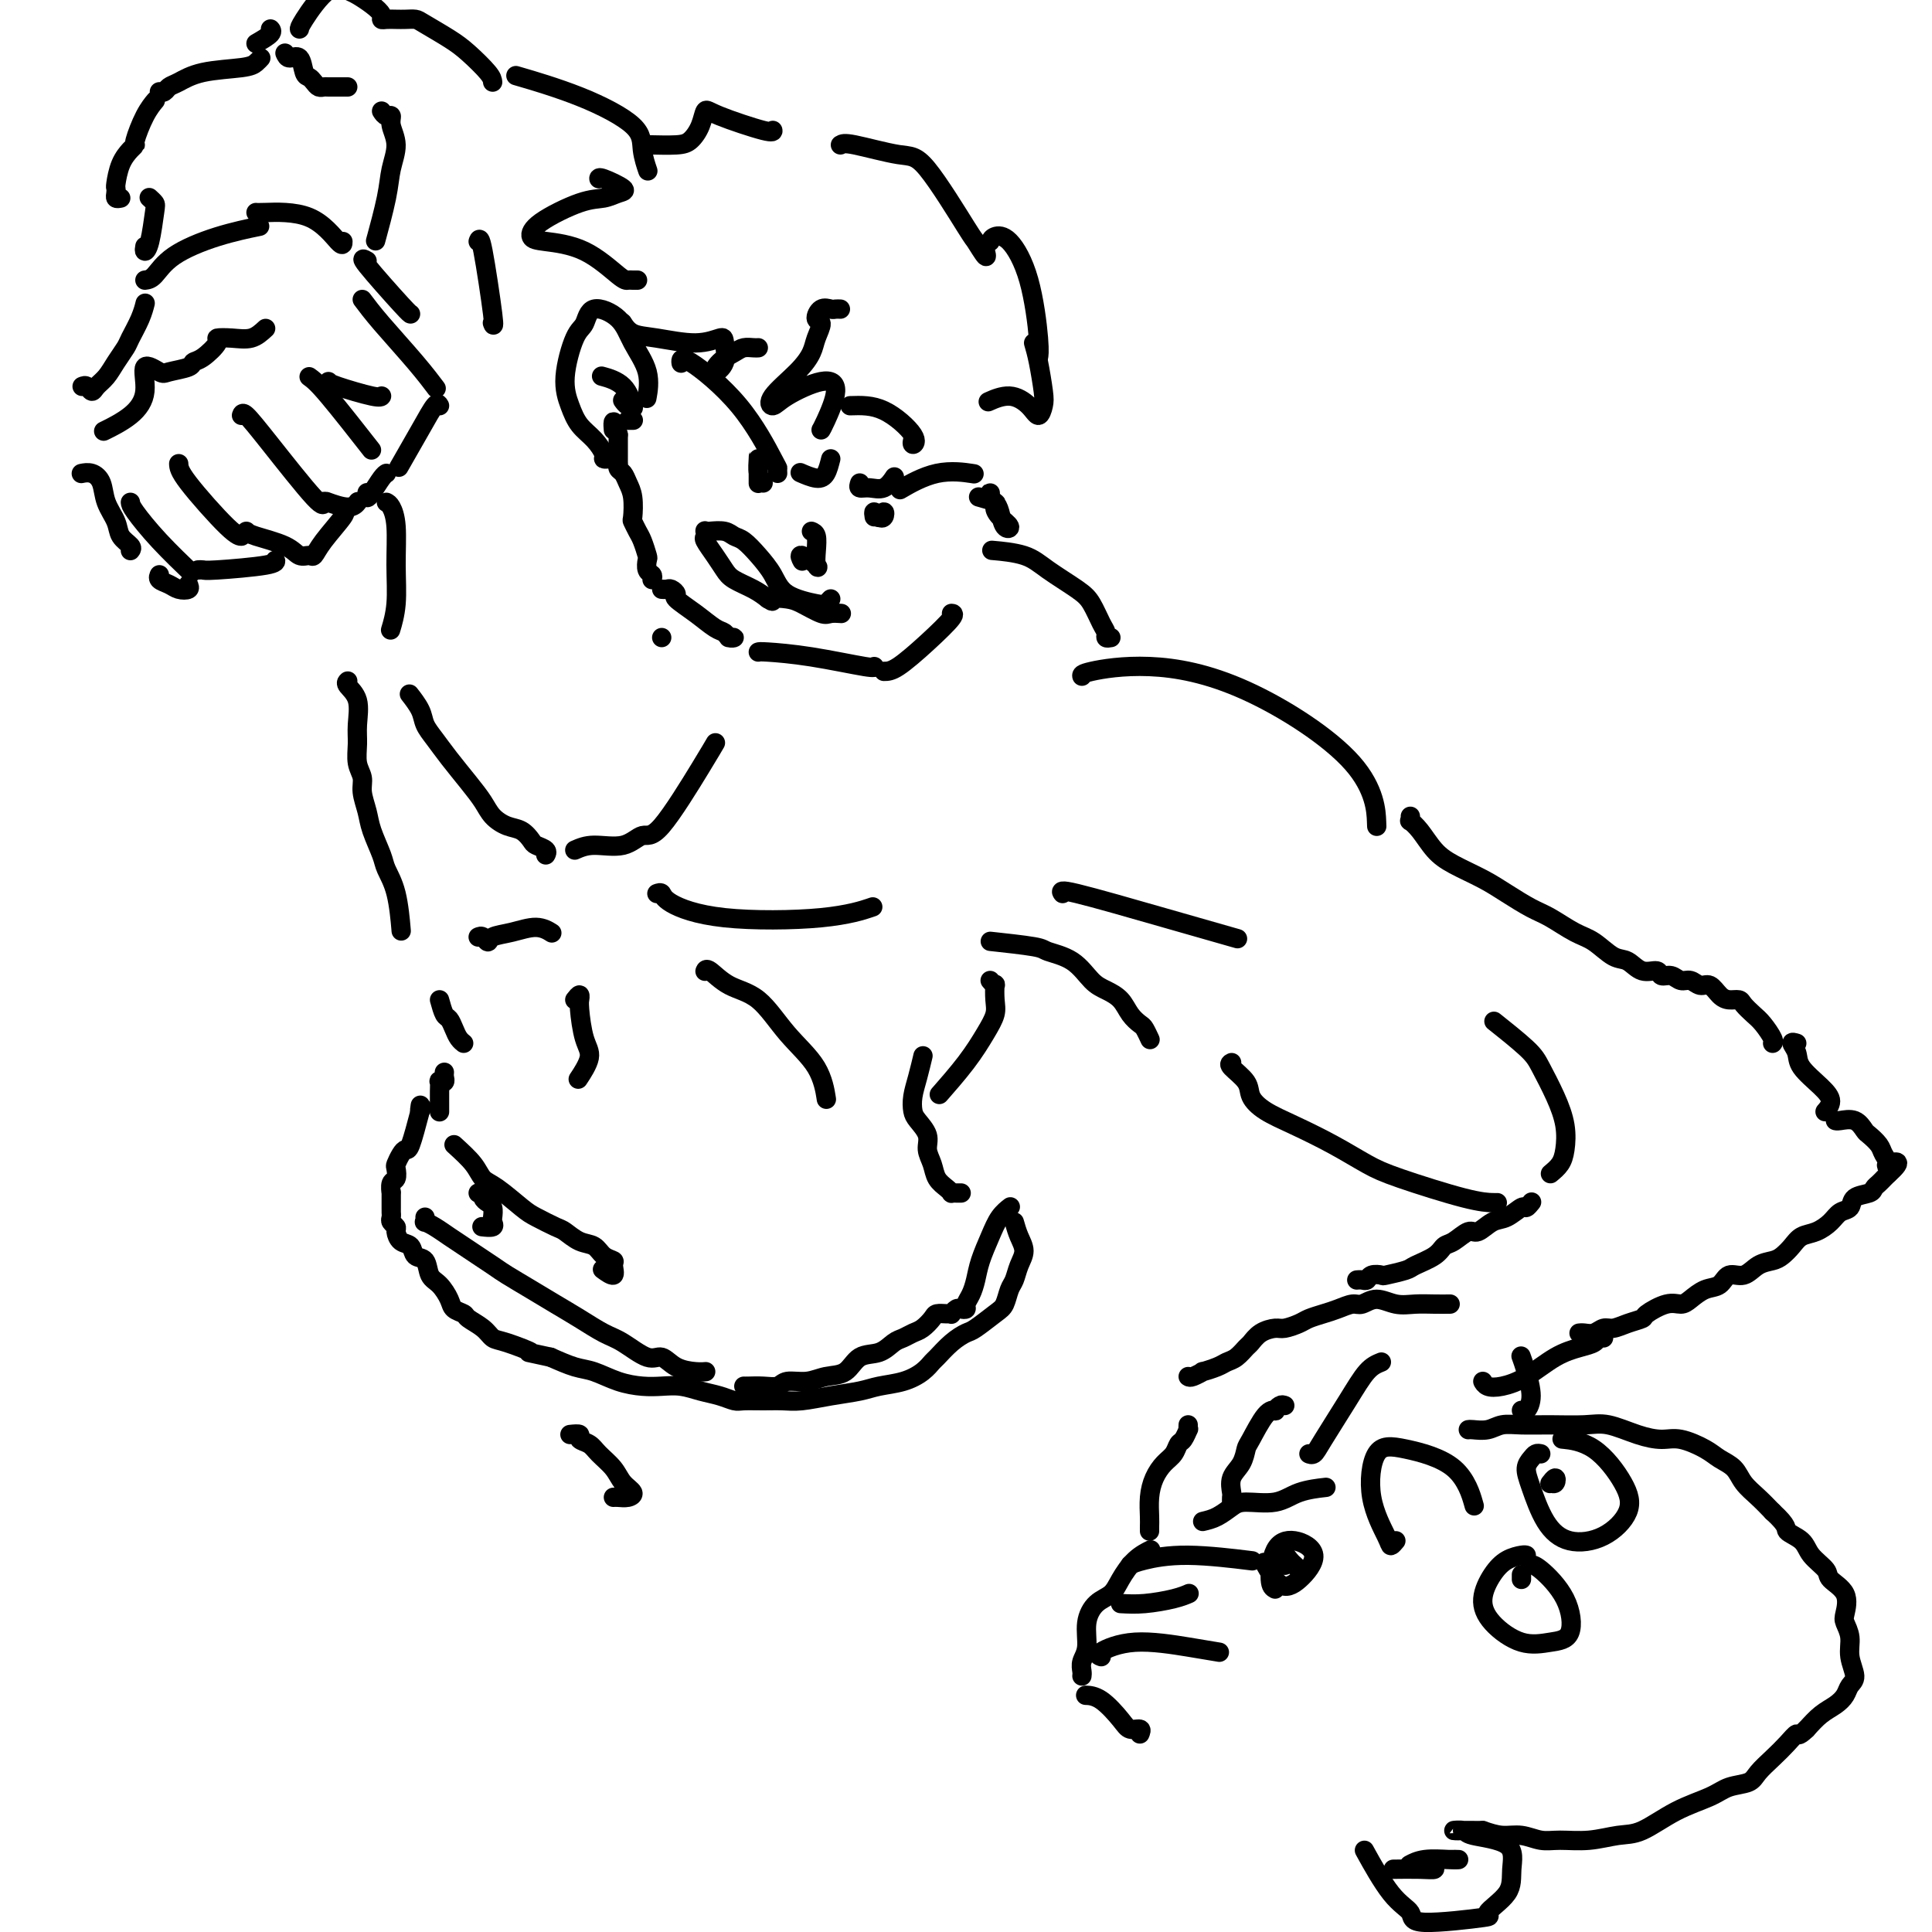 <svg viewBox='0 0 400 400' version='1.1' xmlns='http://www.w3.org/2000/svg' xmlns:xlink='http://www.w3.org/1999/xlink'><g fill='none' stroke='rgb(0,0,0)' stroke-width='4' stroke-linecap='round' stroke-linejoin='round'><path d='M157,135c0.144,-0.053 0.287,-0.105 2,0c1.713,0.105 4.995,0.368 9,1c4.005,0.632 8.732,1.632 11,2c2.268,0.368 2.077,0.105 2,0c-0.077,-0.105 -0.038,-0.053 0,0'/><path d='M183,139c0.740,0.000 1.480,0.000 3,-1c1.520,-1.000 3.820,-3.000 6,-5c2.180,-2.000 4.241,-4.000 5,-5c0.759,-1.000 0.217,-1.000 0,-1c-0.217,0.000 -0.108,0.000 0,0'/><path d='M151,132c-0.138,0.007 -0.276,0.015 0,0c0.276,-0.015 0.967,-0.051 1,0c0.033,0.051 -0.591,0.189 -1,0c-0.409,-0.189 -0.602,-0.705 -1,-1c-0.398,-0.295 -0.999,-0.370 -2,-1c-1.001,-0.630 -2.400,-1.815 -4,-3c-1.600,-1.185 -3.399,-2.370 -4,-3c-0.601,-0.630 -0.003,-0.705 0,-1c0.003,-0.295 -0.587,-0.811 -1,-1c-0.413,-0.189 -0.647,-0.051 -1,0c-0.353,0.051 -0.826,0.014 -1,0c-0.174,-0.014 -0.050,-0.004 0,0c0.050,0.004 0.025,0.002 0,0'/><path d='M135,120c0.111,-0.368 0.223,-0.735 0,-1c-0.223,-0.265 -0.780,-0.427 -1,-1c-0.220,-0.573 -0.101,-1.559 0,-2c0.101,-0.441 0.185,-0.339 0,-1c-0.185,-0.661 -0.637,-2.084 -1,-3c-0.363,-0.916 -0.636,-1.323 -1,-2c-0.364,-0.677 -0.818,-1.624 -1,-2c-0.182,-0.376 -0.091,-0.180 0,-1c0.091,-0.820 0.182,-2.654 0,-4c-0.182,-1.346 -0.637,-2.202 -1,-3c-0.363,-0.798 -0.633,-1.539 -1,-2c-0.367,-0.461 -0.830,-0.644 -1,-1c-0.170,-0.356 -0.045,-0.887 0,-1c0.045,-0.113 0.012,0.192 0,0c-0.012,-0.192 -0.003,-0.880 0,-1c0.003,-0.120 0.001,0.329 0,0c-0.001,-0.329 -0.000,-1.435 0,-2c0.000,-0.565 0.000,-0.590 0,-1c-0.000,-0.410 -0.000,-1.205 0,-2'/><path d='M128,90c-1.310,-4.810 -1.083,-1.833 -1,-1c0.083,0.833 0.024,-0.476 0,-1c-0.024,-0.524 -0.012,-0.262 0,0'/><path d='M126,95c0.124,-0.011 0.248,-0.022 0,0c-0.248,0.022 -0.867,0.075 -1,0c-0.133,-0.075 0.222,-0.280 0,-1c-0.222,-0.720 -1.020,-1.954 -2,-3c-0.980,-1.046 -2.140,-1.902 -3,-3c-0.860,-1.098 -1.418,-2.436 -2,-4c-0.582,-1.564 -1.187,-3.354 -1,-6c0.187,-2.646 1.165,-6.149 2,-8c0.835,-1.851 1.527,-2.051 2,-3c0.473,-0.949 0.725,-2.646 2,-3c1.275,-0.354 3.571,0.634 5,2c1.429,1.366 1.991,3.108 3,5c1.009,1.892 2.464,3.932 3,6c0.536,2.068 0.153,4.162 0,5c-0.153,0.838 -0.077,0.419 0,0'/><path d='M131,84c0.107,0.393 0.214,0.786 0,0c-0.214,-0.786 -0.750,-2.750 -2,-4c-1.250,-1.250 -3.214,-1.786 -4,-2c-0.786,-0.214 -0.393,-0.107 0,0'/><path d='M131,83c-0.022,0.431 -0.045,0.861 0,1c0.045,0.139 0.156,-0.014 0,0c-0.156,0.014 -0.581,0.196 -1,0c-0.419,-0.196 -0.834,-0.770 -1,-1c-0.166,-0.230 -0.083,-0.115 0,0'/><path d='M131,87c0.111,0.000 0.222,0.000 0,0c-0.222,0.000 -0.778,0.000 -1,0c-0.222,0.000 -0.111,0.000 0,0'/><path d='M55,68c-0.911,0.843 -1.823,1.686 -3,2c-1.177,0.314 -2.620,0.097 -4,0c-1.380,-0.097 -2.695,-0.076 -3,0c-0.305,0.076 0.402,0.206 0,1c-0.402,0.794 -1.912,2.253 -3,3c-1.088,0.747 -1.753,0.781 -2,1c-0.247,0.219 -0.075,0.623 -1,1c-0.925,0.377 -2.948,0.726 -4,1c-1.052,0.274 -1.134,0.473 -2,0c-0.866,-0.473 -2.517,-1.618 -3,-1c-0.483,0.618 0.200,3.001 0,5c-0.200,1.999 -1.285,3.615 -3,5c-1.715,1.385 -4.062,2.539 -5,3c-0.938,0.461 -0.469,0.231 0,0'/><path d='M50,86c0.113,-0.354 0.226,-0.708 1,0c0.774,0.708 2.207,2.478 5,6c2.793,3.522 6.944,8.794 9,11c2.056,2.206 2.016,1.344 2,1c-0.016,-0.344 -0.008,-0.172 0,0'/><path d='M64,78c0.800,0.578 1.600,1.156 4,4c2.400,2.844 6.400,7.956 8,10c1.600,2.044 0.800,1.022 0,0'/><path d='M68,104c-0.393,-0.143 -0.786,-0.286 0,0c0.786,0.286 2.750,1.000 4,1c1.250,0.000 1.786,-0.714 2,-1c0.214,-0.286 0.107,-0.143 0,0'/><path d='M75,62c1.018,1.357 2.036,2.714 4,5c1.964,2.286 4.875,5.500 7,8c2.125,2.500 3.464,4.286 4,5c0.536,0.714 0.268,0.357 0,0'/><path d='M91,84c-0.202,-0.357 -0.405,-0.714 -1,0c-0.595,0.714 -1.583,2.500 -3,5c-1.417,2.500 -3.262,5.714 -4,7c-0.738,1.286 -0.369,0.643 0,0'/><path d='M76,102c-0.061,0.453 -0.121,0.906 0,1c0.121,0.094 0.424,-0.171 1,-1c0.576,-0.829 1.424,-2.223 2,-3c0.576,-0.777 0.879,-0.936 1,-1c0.121,-0.064 0.061,-0.032 0,0'/><path d='M37,96c0.030,0.732 0.060,1.464 2,4c1.940,2.536 5.792,6.875 8,9c2.208,2.125 2.774,2.036 3,2c0.226,-0.036 0.113,-0.018 0,0'/><path d='M51,110c0.242,0.258 0.484,0.516 2,1c1.516,0.484 4.304,1.195 6,2c1.696,0.805 2.298,1.704 3,2c0.702,0.296 1.505,-0.012 2,0c0.495,0.012 0.682,0.343 1,0c0.318,-0.343 0.766,-1.360 2,-3c1.234,-1.640 3.255,-3.903 4,-5c0.745,-1.097 0.213,-1.028 0,-1c-0.213,0.028 -0.106,0.014 0,0'/><path d='M68,79c0.113,0.196 0.226,0.393 2,1c1.774,0.607 5.208,1.625 7,2c1.792,0.375 1.940,0.107 2,0c0.060,-0.107 0.030,-0.054 0,0'/><path d='M27,104c0.036,0.345 0.071,0.690 1,2c0.929,1.310 2.750,3.583 5,6c2.250,2.417 4.929,4.976 6,6c1.071,1.024 0.536,0.512 0,0'/><path d='M41,118c0.370,-0.022 0.740,-0.045 1,0c0.260,0.045 0.410,0.156 3,0c2.590,-0.156 7.620,-0.581 10,-1c2.380,-0.419 2.108,-0.834 2,-1c-0.108,-0.166 -0.054,-0.083 0,0'/><path d='M39,121c0.182,0.398 0.364,0.797 0,1c-0.364,0.203 -1.274,0.212 -2,0c-0.726,-0.212 -1.267,-0.644 -2,-1c-0.733,-0.356 -1.659,-0.634 -2,-1c-0.341,-0.366 -0.097,-0.819 0,-1c0.097,-0.181 0.049,-0.091 0,0'/><path d='M27,114c0.211,-0.262 0.422,-0.524 0,-1c-0.422,-0.476 -1.478,-1.165 -2,-2c-0.522,-0.835 -0.512,-1.818 -1,-3c-0.488,-1.182 -1.476,-2.565 -2,-4c-0.524,-1.435 -0.584,-2.921 -1,-4c-0.416,-1.079 -1.189,-1.752 -2,-2c-0.811,-0.248 -1.660,-0.071 -2,0c-0.340,0.071 -0.170,0.035 0,0'/><path d='M17,80c0.327,-0.132 0.654,-0.265 1,0c0.346,0.265 0.713,0.926 1,1c0.287,0.074 0.496,-0.440 1,-1c0.504,-0.560 1.305,-1.167 2,-2c0.695,-0.833 1.286,-1.891 2,-3c0.714,-1.109 1.550,-2.270 2,-3c0.450,-0.730 0.512,-1.031 1,-2c0.488,-0.969 1.401,-2.607 2,-4c0.599,-1.393 0.886,-2.541 1,-3c0.114,-0.459 0.057,-0.230 0,0'/><path d='M30,58c0.601,-0.075 1.203,-0.150 2,-1c0.797,-0.850 1.791,-2.475 4,-4c2.209,-1.525 5.633,-2.949 9,-4c3.367,-1.051 6.676,-1.729 8,-2c1.324,-0.271 0.662,-0.136 0,0'/><path d='M71,50c0.000,0.536 0.000,1.072 -1,0c-1.000,-1.072 -3.000,-3.751 -6,-5c-3.000,-1.249 -7.000,-1.067 -9,-1c-2.000,0.067 -2.000,0.019 -2,0c-0.000,-0.019 0.000,-0.010 0,0'/><path d='M30,51c-0.085,0.481 -0.170,0.962 0,1c0.170,0.038 0.595,-0.368 1,-2c0.405,-1.632 0.789,-4.489 1,-6c0.211,-1.511 0.249,-1.676 0,-2c-0.249,-0.324 -0.785,-0.807 -1,-1c-0.215,-0.193 -0.107,-0.097 0,0'/><path d='M25,41c-0.421,0.084 -0.843,0.168 -1,0c-0.157,-0.168 -0.050,-0.587 0,-1c0.050,-0.413 0.042,-0.818 0,-1c-0.042,-0.182 -0.118,-0.139 0,-1c0.118,-0.861 0.429,-2.625 1,-4c0.571,-1.375 1.400,-2.362 2,-3c0.600,-0.638 0.970,-0.927 1,-1c0.030,-0.073 -0.279,0.072 0,-1c0.279,-1.072 1.147,-3.359 2,-5c0.853,-1.641 1.691,-2.634 2,-3c0.309,-0.366 0.088,-0.105 0,0c-0.088,0.105 -0.044,0.052 0,0'/><path d='M33,19c0.345,0.097 0.691,0.195 1,0c0.309,-0.195 0.583,-0.682 1,-1c0.417,-0.318 0.977,-0.467 2,-1c1.023,-0.533 2.509,-1.449 5,-2c2.491,-0.551 5.987,-0.735 8,-1c2.013,-0.265 2.542,-0.610 3,-1c0.458,-0.390 0.845,-0.826 1,-1c0.155,-0.174 0.077,-0.087 0,0'/><path d='M59,11c0.220,0.507 0.440,1.014 1,1c0.560,-0.014 1.459,-0.550 2,0c0.541,0.550 0.722,2.186 1,3c0.278,0.814 0.651,0.807 1,1c0.349,0.193 0.675,0.588 1,1c0.325,0.412 0.650,0.843 1,1c0.350,0.157 0.724,0.042 1,0c0.276,-0.042 0.452,-0.011 1,0c0.548,0.011 1.466,0.003 2,0c0.534,-0.003 0.682,-0.001 1,0c0.318,0.001 0.805,0.000 1,0c0.195,-0.000 0.097,-0.000 0,0'/><path d='M79,23c0.299,0.459 0.599,0.919 1,1c0.401,0.081 0.904,-0.216 1,0c0.096,0.216 -0.216,0.945 0,2c0.216,1.055 0.961,2.435 1,4c0.039,1.565 -0.629,3.317 -1,5c-0.371,1.683 -0.446,3.299 -1,6c-0.554,2.701 -1.587,6.486 -2,8c-0.413,1.514 -0.207,0.757 0,0'/><path d='M174,64c-0.359,-0.015 -0.719,-0.031 -1,0c-0.281,0.031 -0.485,0.108 -1,0c-0.515,-0.108 -1.341,-0.403 -2,0c-0.659,0.403 -1.150,1.502 -1,2c0.150,0.498 0.939,0.395 1,1c0.061,0.605 -0.608,1.918 -1,3c-0.392,1.082 -0.506,1.932 -1,3c-0.494,1.068 -1.367,2.355 -3,4c-1.633,1.645 -4.026,3.648 -5,5c-0.974,1.352 -0.530,2.054 0,2c0.530,-0.054 1.147,-0.862 3,-2c1.853,-1.138 4.941,-2.606 7,-3c2.059,-0.394 3.088,0.286 3,2c-0.088,1.714 -1.293,4.461 -2,6c-0.707,1.539 -0.916,1.868 -1,2c-0.084,0.132 -0.042,0.066 0,0'/><path d='M176,84c2.279,-0.075 4.558,-0.150 7,1c2.442,1.150 5.046,3.525 6,5c0.954,1.475 0.257,2.051 0,2c-0.257,-0.051 -0.073,-0.729 0,-1c0.073,-0.271 0.037,-0.136 0,0'/><path d='M157,72c-0.236,0.019 -0.472,0.038 -1,0c-0.528,-0.038 -1.349,-0.133 -2,0c-0.651,0.133 -1.131,0.495 -2,1c-0.869,0.505 -2.128,1.153 -3,2c-0.872,0.847 -1.356,1.892 -1,2c0.356,0.108 1.552,-0.720 2,-2c0.448,-1.280 0.149,-3.010 0,-4c-0.149,-0.990 -0.149,-1.239 -1,-1c-0.851,0.239 -2.554,0.967 -5,1c-2.446,0.033 -5.635,-0.630 -8,-1c-2.365,-0.370 -3.906,-0.446 -5,-1c-1.094,-0.554 -1.741,-1.587 -2,-2c-0.259,-0.413 -0.129,-0.207 0,0'/><path d='M132,58c-0.329,0.006 -0.658,0.012 -1,0c-0.342,-0.012 -0.698,-0.044 -1,0c-0.302,0.044 -0.549,0.162 -2,-1c-1.451,-1.162 -4.104,-3.604 -7,-5c-2.896,-1.396 -6.035,-1.746 -8,-2c-1.965,-0.254 -2.756,-0.411 -3,-1c-0.244,-0.589 0.057,-1.610 2,-3c1.943,-1.390 5.526,-3.151 8,-4c2.474,-0.849 3.840,-0.788 5,-1c1.160,-0.212 2.115,-0.698 3,-1c0.885,-0.302 1.701,-0.421 1,-1c-0.701,-0.579 -2.920,-1.617 -4,-2c-1.080,-0.383 -1.023,-0.109 -1,0c0.023,0.109 0.011,0.055 0,0'/><path d='M134,30c-0.067,-0.013 -0.134,-0.025 1,0c1.134,0.025 3.469,0.088 5,0c1.531,-0.088 2.256,-0.328 3,-1c0.744,-0.672 1.506,-1.777 2,-3c0.494,-1.223 0.721,-2.562 1,-3c0.279,-0.438 0.611,0.027 3,1c2.389,0.973 6.836,2.454 9,3c2.164,0.546 2.047,0.156 2,0c-0.047,-0.156 -0.023,-0.078 0,0'/><path d='M174,30c0.369,-0.228 0.738,-0.457 3,0c2.262,0.457 6.418,1.599 9,2c2.582,0.401 3.592,0.062 6,3c2.408,2.938 6.214,9.155 8,12c1.786,2.845 1.551,2.319 2,3c0.449,0.681 1.582,2.568 2,3c0.418,0.432 0.119,-0.591 0,-1c-0.119,-0.409 -0.060,-0.205 0,0'/><path d='M205,50c0.188,-0.382 0.376,-0.764 1,-1c0.624,-0.236 1.684,-0.326 3,1c1.316,1.326 2.889,4.067 4,8c1.111,3.933 1.761,9.059 2,12c0.239,2.941 0.068,3.697 0,4c-0.068,0.303 -0.034,0.151 0,0'/><path d='M214,71c0.315,1.083 0.630,2.166 1,4c0.370,1.834 0.796,4.420 1,6c0.204,1.580 0.187,2.154 0,3c-0.187,0.846 -0.545,1.964 -1,2c-0.455,0.036 -1.009,-1.011 -2,-2c-0.991,-0.989 -2.421,-1.920 -4,-2c-1.579,-0.080 -3.308,0.691 -4,1c-0.692,0.309 -0.346,0.154 0,0'/><path d='M172,95c-0.286,1.125 -0.571,2.250 -1,3c-0.429,0.750 -1.000,1.125 -2,1c-1.000,-0.125 -2.429,-0.750 -3,-1c-0.571,-0.250 -0.286,-0.125 0,0'/><path d='M161,98c-0.022,-0.457 -0.044,-0.914 0,-1c0.044,-0.086 0.156,0.198 -1,-2c-1.156,-2.198 -3.578,-6.878 -7,-11c-3.422,-4.122 -7.844,-7.687 -10,-9c-2.156,-1.313 -2.044,-0.375 -2,0c0.044,0.375 0.022,0.188 0,0'/><path d='M158,100c-0.423,-0.523 -0.845,-1.047 -1,-2c-0.155,-0.953 -0.041,-2.336 0,-3c0.041,-0.664 0.011,-0.609 0,0c-0.011,0.609 -0.003,1.771 0,3c0.003,1.229 0.001,2.525 0,2c-0.001,-0.525 -0.000,-2.872 0,-4c0.000,-1.128 0.000,-1.037 0,-1c-0.000,0.037 -0.000,0.018 0,0'/><path d='M178,100c-0.152,0.439 -0.303,0.877 0,1c0.303,0.123 1.061,-0.070 2,0c0.939,0.070 2.061,0.404 3,0c0.939,-0.404 1.697,-1.544 2,-2c0.303,-0.456 0.152,-0.228 0,0'/><path d='M187,101c-0.583,0.339 -1.167,0.679 0,0c1.167,-0.679 4.083,-2.375 7,-3c2.917,-0.625 5.833,-0.179 7,0c1.167,0.179 0.583,0.089 0,0'/><path d='M181,107c-0.085,-0.526 -0.170,-1.051 0,-1c0.170,0.051 0.595,0.679 1,1c0.405,0.321 0.789,0.333 1,0c0.211,-0.333 0.249,-1.013 0,-1c-0.249,0.013 -0.785,0.718 -1,1c-0.215,0.282 -0.107,0.141 0,0'/><path d='M168,110c0.416,0.169 0.832,0.338 1,1c0.168,0.662 0.087,1.817 0,3c-0.087,1.183 -0.181,2.394 0,3c0.181,0.606 0.636,0.606 0,0c-0.636,-0.606 -2.364,-1.817 -3,-2c-0.636,-0.183 -0.182,0.662 0,1c0.182,0.338 0.091,0.169 0,0'/><path d='M172,124c-0.359,0.387 -0.718,0.775 -1,1c-0.282,0.225 -0.488,0.288 -2,0c-1.512,-0.288 -4.331,-0.927 -6,-2c-1.669,-1.073 -2.189,-2.578 -3,-4c-0.811,-1.422 -1.912,-2.759 -3,-4c-1.088,-1.241 -2.162,-2.385 -3,-3c-0.838,-0.615 -1.440,-0.702 -2,-1c-0.560,-0.298 -1.078,-0.809 -2,-1c-0.922,-0.191 -2.249,-0.064 -3,0c-0.751,0.064 -0.928,0.064 -1,0c-0.072,-0.064 -0.041,-0.193 0,0c0.041,0.193 0.092,0.709 0,1c-0.092,0.291 -0.327,0.357 0,1c0.327,0.643 1.218,1.863 2,3c0.782,1.137 1.457,2.191 2,3c0.543,0.809 0.954,1.372 2,2c1.046,0.628 2.727,1.322 4,2c1.273,0.678 2.136,1.339 3,2'/><path d='M159,124c1.470,0.936 0.644,0.275 1,0c0.356,-0.275 1.892,-0.165 3,0c1.108,0.165 1.786,0.384 3,1c1.214,0.616 2.965,1.629 4,2c1.035,0.371 1.356,0.100 2,0c0.644,-0.100 1.613,-0.029 2,0c0.387,0.029 0.194,0.014 0,0'/><path d='M134,35c0.116,0.341 0.232,0.683 0,0c-0.232,-0.683 -0.814,-2.390 -1,-4c-0.186,-1.610 0.022,-3.122 -2,-5c-2.022,-1.878 -6.275,-4.121 -11,-6c-4.725,-1.879 -9.921,-3.394 -12,-4c-2.079,-0.606 -1.039,-0.303 0,0'/><path d='M99,50c0.196,-0.565 0.393,-1.131 1,2c0.607,3.131 1.625,9.958 2,13c0.375,3.042 0.107,2.298 0,2c-0.107,-0.298 -0.054,-0.149 0,0'/><path d='M102,17c-0.054,-0.461 -0.108,-0.922 -1,-2c-0.892,-1.078 -2.623,-2.772 -4,-4c-1.377,-1.228 -2.399,-1.989 -4,-3c-1.601,-1.011 -3.780,-2.271 -5,-3c-1.220,-0.729 -1.480,-0.927 -2,-1c-0.520,-0.073 -1.301,-0.022 -2,0c-0.699,0.022 -1.317,0.014 -2,0c-0.683,-0.014 -1.433,-0.035 -2,0c-0.567,0.035 -0.952,0.126 -1,0c-0.048,-0.126 0.240,-0.470 0,-1c-0.240,-0.530 -1.006,-1.246 -2,-2c-0.994,-0.754 -2.214,-1.547 -3,-2c-0.786,-0.453 -1.139,-0.566 -2,-1c-0.861,-0.434 -2.231,-1.188 -4,0c-1.769,1.188 -3.938,4.320 -5,6c-1.062,1.680 -1.018,1.909 -1,2c0.018,0.091 0.009,0.046 0,0'/><path d='M53,9c1.267,-0.733 2.533,-1.467 3,-2c0.467,-0.533 0.133,-0.867 0,-1c-0.133,-0.133 -0.067,-0.067 0,0'/><path d='M76,54c-0.732,-0.423 -1.464,-0.845 0,1c1.464,1.845 5.125,5.958 7,8c1.875,2.042 1.964,2.012 2,2c0.036,-0.012 0.018,-0.006 0,0'/><path d='M137,132c0.000,0.000 0.000,0.000 0,0c0.000,0.000 0.000,0.000 0,0'/><path d='M80,104c0.307,0.158 0.615,0.316 1,1c0.385,0.684 0.849,1.893 1,4c0.151,2.107 -0.011,5.111 0,8c0.011,2.889 0.195,5.662 0,8c-0.195,2.338 -0.770,4.239 -1,5c-0.230,0.761 -0.115,0.380 0,0'/><path d='M85,144c-0.208,-0.267 -0.416,-0.534 0,0c0.416,0.534 1.455,1.868 2,3c0.545,1.132 0.597,2.064 1,3c0.403,0.936 1.157,1.878 2,3c0.843,1.122 1.776,2.423 3,4c1.224,1.577 2.740,3.430 4,5c1.260,1.570 2.264,2.858 3,4c0.736,1.142 1.204,2.137 2,3c0.796,0.863 1.920,1.593 3,2c1.080,0.407 2.118,0.491 3,1c0.882,0.509 1.609,1.443 2,2c0.391,0.557 0.445,0.737 1,1c0.555,0.263 1.611,0.609 2,1c0.389,0.391 0.111,0.826 0,1c-0.111,0.174 -0.056,0.087 0,0'/><path d='M119,176c1.116,-0.490 2.231,-0.981 4,-1c1.769,-0.019 4.190,0.432 6,0c1.810,-0.432 3.007,-1.748 4,-2c0.993,-0.252 1.782,0.561 4,-2c2.218,-2.561 5.866,-8.497 8,-12c2.134,-3.503 2.752,-4.572 3,-5c0.248,-0.428 0.124,-0.214 0,0'/><path d='M136,185c0.389,-0.140 0.778,-0.279 1,0c0.222,0.279 0.278,0.978 2,2c1.722,1.022 5.111,2.367 11,3c5.889,0.633 14.278,0.555 20,0c5.722,-0.555 8.778,-1.587 10,-2c1.222,-0.413 0.611,-0.206 0,0'/><path d='M224,140c-0.075,-0.254 -0.150,-0.508 2,-1c2.150,-0.492 6.524,-1.223 12,-1c5.476,0.223 12.056,1.400 20,5c7.944,3.600 17.254,9.623 22,15c4.746,5.377 4.927,10.108 5,12c0.073,1.892 0.036,0.946 0,0'/><path d='M220,185c-0.351,-0.446 -0.702,-0.893 3,0c3.702,0.893 11.458,3.125 18,5c6.542,1.875 11.869,3.393 14,4c2.131,0.607 1.065,0.304 0,0'/><path d='M236,359c0.192,-0.453 0.384,-0.906 0,-1c-0.384,-0.094 -1.343,0.171 -2,0c-0.657,-0.171 -1.011,-0.778 -2,-2c-0.989,-1.222 -2.612,-3.060 -4,-4c-1.388,-0.940 -2.539,-0.983 -3,-1c-0.461,-0.017 -0.230,-0.009 0,0'/><path d='M224,347c0.033,-0.254 0.066,-0.509 0,-1c-0.066,-0.491 -0.232,-1.219 0,-2c0.232,-0.781 0.862,-1.614 1,-3c0.138,-1.386 -0.218,-3.323 0,-5c0.218,-1.677 1.008,-3.094 2,-4c0.992,-0.906 2.185,-1.300 3,-2c0.815,-0.700 1.252,-1.704 2,-3c0.748,-1.296 1.809,-2.883 3,-4c1.191,-1.117 2.513,-1.762 3,-2c0.487,-0.238 0.139,-0.068 0,0c-0.139,0.068 -0.070,0.034 0,0'/><path d='M228,343c-0.507,-0.174 -1.014,-0.348 0,-1c1.014,-0.652 3.550,-1.783 7,-2c3.450,-0.217 7.813,0.480 11,1c3.187,0.520 5.196,0.863 6,1c0.804,0.137 0.402,0.069 0,0'/><path d='M232,332c1.524,0.083 3.048,0.167 5,0c1.952,-0.167 4.333,-0.583 6,-1c1.667,-0.417 2.619,-0.833 3,-1c0.381,-0.167 0.190,-0.083 0,0'/><path d='M234,324c0.607,-0.280 1.214,-0.560 3,-1c1.786,-0.440 4.750,-1.042 9,-1c4.250,0.042 9.786,0.726 12,1c2.214,0.274 1.107,0.137 0,0'/><path d='M264,329c-0.452,-0.241 -0.903,-0.482 -1,-2c-0.097,-1.518 0.162,-4.312 1,-6c0.838,-1.688 2.256,-2.271 4,-2c1.744,0.271 3.815,1.396 4,3c0.185,1.604 -1.518,3.688 -3,5c-1.482,1.312 -2.745,1.853 -4,1c-1.255,-0.853 -2.501,-3.101 -3,-4c-0.499,-0.899 -0.249,-0.450 0,0'/><path d='M266,323c0.012,0.661 0.024,1.322 0,1c-0.024,-0.322 -0.084,-1.628 0,-2c0.084,-0.372 0.311,0.189 1,1c0.689,0.811 1.839,1.872 2,2c0.161,0.128 -0.668,-0.678 -1,-1c-0.332,-0.322 -0.166,-0.161 0,0'/><path d='M289,319c-0.401,0.476 -0.801,0.952 -1,1c-0.199,0.048 -0.195,-0.333 -1,-2c-0.805,-1.667 -2.419,-4.621 -3,-8c-0.581,-3.379 -0.131,-7.185 1,-9c1.131,-1.815 2.942,-1.641 6,-1c3.058,0.641 7.362,1.750 10,4c2.638,2.250 3.611,5.643 4,7c0.389,1.357 0.195,0.679 0,0'/><path d='M321,307c0.393,0.143 0.786,0.286 1,0c0.214,-0.286 0.250,-1.000 0,-1c-0.250,0.000 -0.786,0.714 -1,1c-0.214,0.286 -0.107,0.143 0,0'/><path d='M315,326c0.000,0.417 0.000,0.833 0,1c0.000,0.167 0.000,0.083 0,0'/><path d='M316,322c-0.156,-0.054 -0.312,-0.109 -1,0c-0.688,0.109 -1.908,0.380 -3,1c-1.092,0.620 -2.057,1.589 -3,3c-0.943,1.411 -1.863,3.266 -2,5c-0.137,1.734 0.510,3.348 2,5c1.490,1.652 3.822,3.343 6,4c2.178,0.657 4.202,0.281 6,0c1.798,-0.281 3.371,-0.468 4,-2c0.629,-1.532 0.313,-4.411 -1,-7c-1.313,-2.589 -3.623,-4.889 -5,-6c-1.377,-1.111 -1.822,-1.032 -2,-1c-0.178,0.032 -0.089,0.016 0,0'/><path d='M319,301c-0.343,-0.072 -0.687,-0.144 -1,0c-0.313,0.144 -0.596,0.505 -1,1c-0.404,0.495 -0.928,1.124 -1,2c-0.072,0.876 0.307,2.000 1,4c0.693,2.000 1.699,4.877 3,7c1.301,2.123 2.896,3.490 5,4c2.104,0.510 4.717,0.161 7,-1c2.283,-1.161 4.236,-3.134 5,-5c0.764,-1.866 0.339,-3.624 -1,-6c-1.339,-2.376 -3.591,-5.371 -6,-7c-2.409,-1.629 -4.974,-1.894 -6,-2c-1.026,-0.106 -0.513,-0.053 0,0'/><path d='M249,315c0.978,-0.230 1.957,-0.461 3,-1c1.043,-0.539 2.151,-1.388 3,-2c0.849,-0.612 1.440,-0.987 3,-1c1.560,-0.013 4.088,0.337 6,0c1.912,-0.337 3.207,-1.360 5,-2c1.793,-0.640 4.084,-0.897 5,-1c0.916,-0.103 0.458,-0.051 0,0'/><path d='M304,296c0.151,-0.030 0.302,-0.061 1,0c0.698,0.061 1.943,0.213 3,0c1.057,-0.213 1.925,-0.791 3,-1c1.075,-0.209 2.355,-0.050 4,0c1.645,0.050 3.654,-0.011 6,0c2.346,0.011 5.028,0.092 7,0c1.972,-0.092 3.235,-0.359 5,0c1.765,0.359 4.033,1.342 6,2c1.967,0.658 3.633,0.990 5,1c1.367,0.010 2.434,-0.304 4,0c1.566,0.304 3.630,1.225 5,2c1.370,0.775 2.047,1.404 3,2c0.953,0.596 2.183,1.160 3,2c0.817,0.840 1.220,1.957 2,3c0.780,1.043 1.937,2.012 3,3c1.063,0.988 2.031,1.994 3,3'/><path d='M367,313c3.456,3.143 2.597,3.499 3,4c0.403,0.501 2.067,1.147 3,2c0.933,0.853 1.136,1.913 2,3c0.864,1.087 2.388,2.202 3,3c0.612,0.798 0.312,1.280 1,2c0.688,0.720 2.365,1.679 3,3c0.635,1.321 0.227,3.005 0,4c-0.227,0.995 -0.274,1.302 0,2c0.274,0.698 0.870,1.786 1,3c0.130,1.214 -0.205,2.552 0,4c0.205,1.448 0.950,3.006 1,4c0.050,0.994 -0.594,1.424 -1,2c-0.406,0.576 -0.573,1.299 -1,2c-0.427,0.701 -1.115,1.381 -2,2c-0.885,0.619 -1.967,1.177 -3,2c-1.033,0.823 -2.016,1.912 -3,3'/><path d='M374,358c-1.916,1.845 -1.705,0.956 -2,1c-0.295,0.044 -1.097,1.019 -2,2c-0.903,0.981 -1.908,1.967 -3,3c-1.092,1.033 -2.271,2.112 -3,3c-0.729,0.888 -1.009,1.583 -2,2c-0.991,0.417 -2.693,0.556 -4,1c-1.307,0.444 -2.220,1.195 -4,2c-1.780,0.805 -4.426,1.666 -7,3c-2.574,1.334 -5.076,3.143 -7,4c-1.924,0.857 -3.270,0.761 -5,1c-1.730,0.239 -3.845,0.811 -6,1c-2.155,0.189 -4.351,-0.005 -6,0c-1.649,0.005 -2.751,0.207 -4,0c-1.249,-0.207 -2.644,-0.825 -4,-1c-1.356,-0.175 -2.673,0.093 -4,0c-1.327,-0.093 -2.663,-0.546 -4,-1'/><path d='M307,379c-5.858,-0.003 -4.003,-0.011 -4,0c0.003,0.011 -1.845,0.042 -2,0c-0.155,-0.042 1.385,-0.158 2,0c0.615,0.158 0.305,0.589 2,1c1.695,0.411 5.394,0.802 7,2c1.606,1.198 1.119,3.202 1,5c-0.119,1.798 0.128,3.390 -1,5c-1.128,1.610 -3.633,3.237 -4,4c-0.367,0.763 1.404,0.662 -1,1c-2.404,0.338 -8.981,1.115 -12,1c-3.019,-0.115 -2.479,-1.124 -3,-2c-0.521,-0.876 -2.102,-1.621 -4,-4c-1.898,-2.379 -4.114,-6.394 -5,-8c-0.886,-1.606 -0.443,-0.803 0,0'/><path d='M300,385c0.944,-0.008 1.888,-0.016 2,0c0.112,0.016 -0.609,0.056 -2,0c-1.391,-0.056 -3.451,-0.207 -5,0c-1.549,0.207 -2.585,0.774 -3,1c-0.415,0.226 -0.207,0.113 0,0'/><path d='M296,386c0.613,0.423 1.226,0.845 1,1c-0.226,0.155 -1.292,0.042 -3,0c-1.708,-0.042 -4.060,-0.012 -5,0c-0.940,0.012 -0.470,0.006 0,0'/><path d='M286,282c-0.953,0.384 -1.905,0.768 -3,2c-1.095,1.232 -2.332,3.311 -4,6c-1.668,2.689 -3.767,5.989 -5,8c-1.233,2.011 -1.601,2.734 -2,3c-0.399,0.266 -0.828,0.076 -1,0c-0.172,-0.076 -0.086,-0.038 0,0'/><path d='M266,291c-0.299,-0.111 -0.598,-0.223 -1,0c-0.402,0.223 -0.906,0.779 -1,1c-0.094,0.221 0.222,0.107 0,0c-0.222,-0.107 -0.981,-0.206 -2,1c-1.019,1.206 -2.297,3.717 -3,5c-0.703,1.283 -0.829,1.338 -1,2c-0.171,0.662 -0.385,1.932 -1,3c-0.615,1.068 -1.629,1.932 -2,3c-0.371,1.068 -0.100,2.338 0,3c0.100,0.662 0.027,0.717 0,1c-0.027,0.283 -0.008,0.795 0,1c0.008,0.205 0.004,0.102 0,0'/><path d='M246,295c-0.023,0.479 -0.047,0.957 0,1c0.047,0.043 0.164,-0.351 0,0c-0.164,0.351 -0.611,1.447 -1,2c-0.389,0.553 -0.721,0.562 -1,1c-0.279,0.438 -0.506,1.304 -1,2c-0.494,0.696 -1.257,1.223 -2,2c-0.743,0.777 -1.467,1.806 -2,3c-0.533,1.194 -0.875,2.555 -1,4c-0.125,1.445 -0.034,2.975 0,4c0.034,1.025 0.009,1.545 0,2c-0.009,0.455 -0.003,0.844 0,1c0.003,0.156 0.001,0.078 0,0'/><path d='M246,285c0.175,0.119 0.350,0.239 1,0c0.650,-0.239 1.773,-0.836 2,-1c0.227,-0.164 -0.444,0.107 0,0c0.444,-0.107 2.002,-0.591 3,-1c0.998,-0.409 1.435,-0.743 2,-1c0.565,-0.257 1.258,-0.437 2,-1c0.742,-0.563 1.535,-1.509 2,-2c0.465,-0.491 0.604,-0.527 1,-1c0.396,-0.473 1.050,-1.384 2,-2c0.950,-0.616 2.197,-0.939 3,-1c0.803,-0.061 1.162,0.139 2,0c0.838,-0.139 2.154,-0.616 3,-1c0.846,-0.384 1.223,-0.676 2,-1c0.777,-0.324 1.953,-0.680 3,-1c1.047,-0.320 1.963,-0.604 3,-1c1.037,-0.396 2.195,-0.905 3,-1c0.805,-0.095 1.257,0.223 2,0c0.743,-0.223 1.776,-0.988 3,-1c1.224,-0.012 2.640,0.729 4,1c1.360,0.271 2.663,0.073 4,0c1.337,-0.073 2.706,-0.020 4,0c1.294,0.020 2.513,0.006 3,0c0.487,-0.006 0.244,-0.003 0,0'/><path d='M315,281c-0.077,-0.212 -0.154,-0.425 0,0c0.154,0.425 0.538,1.487 1,3c0.462,1.513 1.000,3.478 1,5c0.000,1.522 -0.538,2.602 -1,3c-0.462,0.398 -0.846,0.114 -1,0c-0.154,-0.114 -0.077,-0.057 0,0'/><path d='M281,265c-0.087,0.008 -0.173,0.016 0,0c0.173,-0.016 0.607,-0.056 1,0c0.393,0.056 0.746,0.208 1,0c0.254,-0.208 0.408,-0.776 1,-1c0.592,-0.224 1.622,-0.104 2,0c0.378,0.104 0.104,0.193 1,0c0.896,-0.193 2.963,-0.666 4,-1c1.037,-0.334 1.044,-0.528 2,-1c0.956,-0.472 2.860,-1.221 4,-2c1.140,-0.779 1.516,-1.589 2,-2c0.484,-0.411 1.077,-0.423 2,-1c0.923,-0.577 2.177,-1.717 3,-2c0.823,-0.283 1.214,0.293 2,0c0.786,-0.293 1.966,-1.455 3,-2c1.034,-0.545 1.924,-0.472 3,-1c1.076,-0.528 2.340,-1.657 3,-2c0.660,-0.343 0.716,0.100 1,0c0.284,-0.100 0.795,-0.743 1,-1c0.205,-0.257 0.102,-0.129 0,0'/><path d='M327,276c-0.066,0.009 -0.132,0.017 0,0c0.132,-0.017 0.460,-0.060 1,0c0.540,0.060 1.290,0.223 2,0c0.710,-0.223 1.378,-0.832 2,-1c0.622,-0.168 1.198,0.105 2,0c0.802,-0.105 1.829,-0.588 3,-1c1.171,-0.412 2.487,-0.753 3,-1c0.513,-0.247 0.223,-0.399 1,-1c0.777,-0.601 2.621,-1.651 4,-2c1.379,-0.349 2.294,0.004 3,0c0.706,-0.004 1.203,-0.363 2,-1c0.797,-0.637 1.893,-1.550 3,-2c1.107,-0.450 2.226,-0.435 3,-1c0.774,-0.565 1.204,-1.709 2,-2c0.796,-0.291 1.957,0.270 3,0c1.043,-0.270 1.969,-1.372 3,-2c1.031,-0.628 2.166,-0.783 3,-1c0.834,-0.217 1.368,-0.494 2,-1c0.632,-0.506 1.362,-1.239 2,-2c0.638,-0.761 1.183,-1.551 2,-2c0.817,-0.449 1.904,-0.558 3,-1c1.096,-0.442 2.199,-1.218 3,-2c0.801,-0.782 1.300,-1.572 2,-2c0.700,-0.428 1.602,-0.496 2,-1c0.398,-0.504 0.293,-1.446 1,-2c0.707,-0.554 2.227,-0.722 3,-1c0.773,-0.278 0.798,-0.666 1,-1c0.202,-0.334 0.580,-0.615 1,-1c0.420,-0.385 0.882,-0.873 1,-1c0.118,-0.127 -0.109,0.107 0,0c0.109,-0.107 0.555,-0.553 1,-1'/><path d='M391,243c3.699,-3.264 0.946,-2.423 0,-2c-0.946,0.423 -0.084,0.427 0,0c0.084,-0.427 -0.609,-1.285 -1,-2c-0.391,-0.715 -0.479,-1.288 -1,-2c-0.521,-0.712 -1.474,-1.564 -2,-2c-0.526,-0.436 -0.624,-0.457 -1,-1c-0.376,-0.543 -1.029,-1.610 -2,-2c-0.971,-0.390 -2.262,-0.105 -3,0c-0.738,0.105 -0.925,0.030 -1,0c-0.075,-0.030 -0.037,-0.015 0,0'/><path d='M255,220c-0.324,0.154 -0.649,0.309 0,1c0.649,0.691 2.271,1.920 3,3c0.729,1.080 0.564,2.012 1,3c0.436,0.988 1.473,2.034 3,3c1.527,0.966 3.545,1.852 6,3c2.455,1.148 5.348,2.556 8,4c2.652,1.444 5.065,2.923 7,4c1.935,1.077 3.394,1.753 7,3c3.606,1.247 9.358,3.066 13,4c3.642,0.934 5.173,0.982 6,1c0.827,0.018 0.951,0.005 1,0c0.049,-0.005 0.025,-0.003 0,0'/><path d='M292,169c0.042,0.456 0.084,0.912 0,1c-0.084,0.088 -0.295,-0.192 0,0c0.295,0.192 1.095,0.855 2,2c0.905,1.145 1.915,2.772 3,4c1.085,1.228 2.245,2.057 4,3c1.755,0.943 4.104,2.000 6,3c1.896,1.000 3.339,1.943 5,3c1.661,1.057 3.540,2.227 5,3c1.460,0.773 2.502,1.147 4,2c1.498,0.853 3.454,2.184 5,3c1.546,0.816 2.684,1.118 4,2c1.316,0.882 2.810,2.346 4,3c1.190,0.654 2.076,0.500 3,1c0.924,0.500 1.886,1.655 3,2c1.114,0.345 2.382,-0.119 3,0c0.618,0.119 0.588,0.821 1,1c0.412,0.179 1.265,-0.164 2,0c0.735,0.164 1.352,0.835 2,1c0.648,0.165 1.328,-0.176 2,0c0.672,0.176 1.336,0.870 2,1c0.664,0.130 1.329,-0.303 2,0c0.671,0.303 1.349,1.341 2,2c0.651,0.659 1.276,0.938 2,1c0.724,0.062 1.546,-0.092 2,0c0.454,0.092 0.538,0.431 1,1c0.462,0.569 1.301,1.368 2,2c0.699,0.632 1.260,1.097 2,2c0.740,0.903 1.661,2.243 2,3c0.339,0.757 0.097,0.931 0,1c-0.097,0.069 -0.048,0.035 0,0'/><path d='M332,277c-0.370,-0.092 -0.741,-0.183 -1,0c-0.259,0.183 -0.407,0.641 -1,1c-0.593,0.359 -1.629,0.619 -3,1c-1.371,0.381 -3.075,0.883 -5,2c-1.925,1.117 -4.071,2.849 -6,4c-1.929,1.151 -3.641,1.721 -5,2c-1.359,0.279 -2.366,0.267 -3,0c-0.634,-0.267 -0.895,-0.791 -1,-1c-0.105,-0.209 -0.052,-0.105 0,0'/><path d='M321,243c0.743,-0.620 1.485,-1.240 2,-2c0.515,-0.760 0.802,-1.660 1,-3c0.198,-1.340 0.308,-3.120 0,-5c-0.308,-1.880 -1.033,-3.860 -2,-6c-0.967,-2.140 -2.177,-4.440 -3,-6c-0.823,-1.560 -1.260,-2.382 -3,-4c-1.740,-1.618 -4.783,-4.034 -6,-5c-1.217,-0.966 -0.609,-0.483 0,0'/><path d='M372,216c-0.533,-0.163 -1.066,-0.325 -1,0c0.066,0.325 0.732,1.138 1,2c0.268,0.862 0.138,1.772 1,3c0.862,1.228 2.716,2.772 4,4c1.284,1.228 2.000,2.138 2,3c0.000,0.862 -0.714,1.675 -1,2c-0.286,0.325 -0.143,0.163 0,0'/><path d='M238,215c0.096,0.207 0.192,0.414 0,0c-0.192,-0.414 -0.673,-1.448 -1,-2c-0.327,-0.552 -0.499,-0.621 -1,-1c-0.501,-0.379 -1.332,-1.067 -2,-2c-0.668,-0.933 -1.174,-2.109 -2,-3c-0.826,-0.891 -1.972,-1.495 -3,-2c-1.028,-0.505 -1.937,-0.909 -3,-2c-1.063,-1.091 -2.279,-2.867 -4,-4c-1.721,-1.133 -3.946,-1.623 -5,-2c-1.054,-0.377 -0.938,-0.640 -3,-1c-2.062,-0.360 -6.304,-0.817 -8,-1c-1.696,-0.183 -0.848,-0.091 0,0'/><path d='M72,141c-0.227,0.209 -0.454,0.419 0,1c0.454,0.581 1.590,1.534 2,3c0.410,1.466 0.095,3.444 0,5c-0.095,1.556 0.030,2.688 0,4c-0.030,1.312 -0.216,2.803 0,4c0.216,1.197 0.836,2.099 1,3c0.164,0.901 -0.126,1.801 0,3c0.126,1.199 0.667,2.697 1,4c0.333,1.303 0.457,2.410 1,4c0.543,1.590 1.505,3.664 2,5c0.495,1.336 0.525,1.936 1,3c0.475,1.064 1.397,2.594 2,5c0.603,2.406 0.887,5.687 1,7c0.113,1.313 0.057,0.656 0,0'/><path d='M205,203c0.420,0.495 0.840,0.991 1,1c0.160,0.009 0.061,-0.468 0,0c-0.061,0.468 -0.084,1.881 0,3c0.084,1.119 0.274,1.943 0,3c-0.274,1.057 -1.012,2.345 -2,4c-0.988,1.655 -2.228,3.676 -4,6c-1.772,2.324 -4.078,4.950 -5,6c-0.922,1.050 -0.461,0.525 0,0'/><path d='M99,194c0.316,-0.138 0.633,-0.276 1,0c0.367,0.276 0.785,0.967 1,1c0.215,0.033 0.226,-0.593 1,-1c0.774,-0.407 2.311,-0.593 4,-1c1.689,-0.407 3.532,-1.033 5,-1c1.468,0.033 2.562,0.724 3,1c0.438,0.276 0.219,0.138 0,0'/><path d='M146,201c-0.031,0.079 -0.062,0.157 0,0c0.062,-0.157 0.215,-0.551 1,0c0.785,0.551 2.200,2.047 4,3c1.800,0.953 3.985,1.363 6,3c2.015,1.637 3.860,4.501 6,7c2.140,2.499 4.576,4.634 6,7c1.424,2.366 1.835,4.962 2,6c0.165,1.038 0.082,0.519 0,0'/><path d='M119,207c0.424,-0.541 0.848,-1.082 1,-1c0.152,0.082 0.032,0.786 0,1c-0.032,0.214 0.022,-0.061 0,0c-0.022,0.061 -0.122,0.458 0,2c0.122,1.542 0.466,4.228 1,6c0.534,1.772 1.259,2.631 1,4c-0.259,1.369 -1.503,3.248 -2,4c-0.497,0.752 -0.249,0.376 0,0'/><path d='M91,207c0.334,1.201 0.668,2.403 1,3c0.332,0.597 0.664,0.591 1,1c0.336,0.409 0.678,1.233 1,2c0.322,0.767 0.625,1.476 1,2c0.375,0.524 0.821,0.864 1,1c0.179,0.136 0.089,0.068 0,0'/><path d='M230,132c-0.440,0.080 -0.881,0.161 -1,0c-0.119,-0.161 0.082,-0.563 0,-1c-0.082,-0.437 -0.448,-0.908 -1,-2c-0.552,-1.092 -1.291,-2.804 -2,-4c-0.709,-1.196 -1.389,-1.876 -3,-3c-1.611,-1.124 -4.153,-2.693 -6,-4c-1.847,-1.307 -2.997,-2.352 -5,-3c-2.003,-0.648 -4.858,-0.899 -6,-1c-1.142,-0.101 -0.571,-0.050 0,0'/><path d='M205,103c0.024,-0.516 0.047,-1.031 0,-1c-0.047,0.031 -0.165,0.609 0,1c0.165,0.391 0.612,0.597 1,1c0.388,0.403 0.716,1.005 1,2c0.284,0.995 0.524,2.383 1,3c0.476,0.617 1.188,0.463 1,0c-0.188,-0.463 -1.277,-1.235 -2,-2c-0.723,-0.765 -1.080,-1.525 -1,-2c0.080,-0.475 0.599,-0.666 0,-1c-0.599,-0.334 -2.314,-0.810 -3,-1c-0.686,-0.190 -0.343,-0.095 0,0'/><path d='M92,222c-0.030,0.313 -0.061,0.626 0,1c0.061,0.374 0.212,0.807 0,1c-0.212,0.193 -0.789,0.144 -1,0c-0.211,-0.144 -0.057,-0.385 0,0c0.057,0.385 0.015,1.396 0,2c-0.015,0.604 -0.004,0.801 0,1c0.004,0.199 0.001,0.400 0,1c-0.001,0.600 -0.000,1.600 0,2c0.000,0.400 0.000,0.200 0,0'/><path d='M94,237c1.519,1.382 3.038,2.765 4,4c0.962,1.235 1.368,2.324 2,3c0.632,0.676 1.491,0.939 3,2c1.509,1.061 3.667,2.918 5,4c1.333,1.082 1.841,1.388 3,2c1.159,0.612 2.967,1.530 4,2c1.033,0.470 1.290,0.494 2,1c0.710,0.506 1.874,1.496 3,2c1.126,0.504 2.213,0.522 3,1c0.787,0.478 1.275,1.417 2,2c0.725,0.583 1.686,0.811 2,1c0.314,0.189 -0.019,0.339 0,1c0.019,0.661 0.390,1.832 0,2c-0.390,0.168 -1.540,-0.666 -2,-1c-0.460,-0.334 -0.230,-0.167 0,0'/><path d='M99,247c0.445,-0.087 0.890,-0.174 1,0c0.110,0.174 -0.115,0.610 0,1c0.115,0.390 0.569,0.735 1,1c0.431,0.265 0.840,0.449 1,1c0.160,0.551 0.070,1.468 0,2c-0.070,0.532 -0.122,0.679 0,1c0.122,0.321 0.417,0.817 0,1c-0.417,0.183 -1.548,0.052 -2,0c-0.452,-0.052 -0.226,-0.026 0,0'/><path d='M88,252c0.040,0.439 0.079,0.878 0,1c-0.079,0.122 -0.277,-0.073 0,0c0.277,0.073 1.031,0.413 2,1c0.969,0.587 2.155,1.420 3,2c0.845,0.580 1.348,0.907 3,2c1.652,1.093 4.454,2.953 6,4c1.546,1.047 1.838,1.282 3,2c1.162,0.718 3.194,1.920 5,3c1.806,1.080 3.386,2.038 5,3c1.614,0.962 3.261,1.926 5,3c1.739,1.074 3.570,2.256 5,3c1.430,0.744 2.459,1.051 4,2c1.541,0.949 3.594,2.542 5,3c1.406,0.458 2.167,-0.217 3,0c0.833,0.217 1.740,1.326 3,2c1.260,0.674 2.874,0.913 4,1c1.126,0.087 1.766,0.023 2,0c0.234,-0.023 0.063,-0.006 0,0c-0.063,0.006 -0.018,0.002 0,0c0.018,-0.002 0.009,-0.001 0,0'/><path d='M154,287c0.165,0.009 0.329,0.017 1,0c0.671,-0.017 1.848,-0.061 3,0c1.152,0.061 2.279,0.226 3,0c0.721,-0.226 1.034,-0.842 2,-1c0.966,-0.158 2.583,0.141 4,0c1.417,-0.141 2.634,-0.724 4,-1c1.366,-0.276 2.880,-0.245 4,-1c1.120,-0.755 1.847,-2.297 3,-3c1.153,-0.703 2.731,-0.569 4,-1c1.269,-0.431 2.228,-1.429 3,-2c0.772,-0.571 1.358,-0.717 2,-1c0.642,-0.283 1.341,-0.703 2,-1c0.659,-0.297 1.277,-0.472 2,-1c0.723,-0.528 1.552,-1.408 2,-2c0.448,-0.592 0.515,-0.894 1,-1c0.485,-0.106 1.386,-0.014 2,0c0.614,0.014 0.939,-0.048 1,0c0.061,0.048 -0.142,0.207 0,0c0.142,-0.207 0.629,-0.779 1,-1c0.371,-0.221 0.624,-0.092 1,0c0.376,0.092 0.873,0.147 1,0c0.127,-0.147 -0.118,-0.496 0,-1c0.118,-0.504 0.597,-1.164 1,-2c0.403,-0.836 0.728,-1.850 1,-3c0.272,-1.150 0.490,-2.438 1,-4c0.510,-1.562 1.312,-3.398 2,-5c0.688,-1.602 1.262,-2.970 2,-4c0.738,-1.030 1.639,-1.723 2,-2c0.361,-0.277 0.180,-0.139 0,0'/><path d='M210,253c0.285,0.998 0.571,1.995 1,3c0.429,1.005 1.002,2.016 1,3c-0.002,0.984 -0.579,1.939 -1,3c-0.421,1.061 -0.687,2.228 -1,3c-0.313,0.772 -0.674,1.148 -1,2c-0.326,0.852 -0.618,2.180 -1,3c-0.382,0.820 -0.855,1.130 -2,2c-1.145,0.870 -2.961,2.298 -4,3c-1.039,0.702 -1.302,0.677 -2,1c-0.698,0.323 -1.830,0.993 -3,2c-1.170,1.007 -2.378,2.350 -3,3c-0.622,0.650 -0.657,0.608 -1,1c-0.343,0.392 -0.995,1.218 -2,2c-1.005,0.782 -2.362,1.520 -4,2c-1.638,0.480 -3.557,0.703 -5,1c-1.443,0.297 -2.408,0.668 -4,1c-1.592,0.332 -3.809,0.625 -6,1c-2.191,0.375 -4.354,0.833 -6,1c-1.646,0.167 -2.775,0.042 -4,0c-1.225,-0.042 -2.547,0.000 -4,0c-1.453,-0.000 -3.039,-0.042 -4,0c-0.961,0.042 -1.299,0.169 -2,0c-0.701,-0.169 -1.764,-0.633 -3,-1c-1.236,-0.367 -2.643,-0.636 -4,-1c-1.357,-0.364 -2.663,-0.822 -4,-1c-1.337,-0.178 -2.705,-0.074 -4,0c-1.295,0.074 -2.515,0.119 -4,0c-1.485,-0.119 -3.233,-0.403 -5,-1c-1.767,-0.597 -3.553,-1.507 -5,-2c-1.447,-0.493 -2.556,-0.569 -4,-1c-1.444,-0.431 -3.222,-1.215 -5,-2'/><path d='M114,281c-6.834,-1.507 -3.919,-0.775 -4,-1c-0.081,-0.225 -3.158,-1.408 -5,-2c-1.842,-0.592 -2.448,-0.592 -3,-1c-0.552,-0.408 -1.050,-1.225 -2,-2c-0.950,-0.775 -2.351,-1.510 -3,-2c-0.649,-0.490 -0.545,-0.735 -1,-1c-0.455,-0.265 -1.469,-0.551 -2,-1c-0.531,-0.449 -0.580,-1.061 -1,-2c-0.420,-0.939 -1.211,-2.206 -2,-3c-0.789,-0.794 -1.577,-1.115 -2,-2c-0.423,-0.885 -0.482,-2.335 -1,-3c-0.518,-0.665 -1.497,-0.545 -2,-1c-0.503,-0.455 -0.531,-1.484 -1,-2c-0.469,-0.516 -1.380,-0.519 -2,-1c-0.620,-0.481 -0.951,-1.439 -1,-2c-0.049,-0.561 0.183,-0.725 0,-1c-0.183,-0.275 -0.781,-0.660 -1,-1c-0.219,-0.340 -0.058,-0.635 0,-1c0.058,-0.365 0.015,-0.798 0,-1c-0.015,-0.202 -0.000,-0.171 0,-1c0.000,-0.829 -0.014,-2.516 0,-3c0.014,-0.484 0.055,0.236 0,0c-0.055,-0.236 -0.208,-1.429 0,-2c0.208,-0.571 0.777,-0.521 1,-1c0.223,-0.479 0.100,-1.486 0,-2c-0.100,-0.514 -0.179,-0.536 0,-1c0.179,-0.464 0.615,-1.372 1,-2c0.385,-0.628 0.719,-0.977 1,-1c0.281,-0.023 0.509,0.279 1,-1c0.491,-1.279 1.246,-4.140 2,-7'/><path d='M87,230c0.774,-1.643 0.208,-0.250 0,0c-0.208,0.250 -0.060,-0.643 0,-1c0.060,-0.357 0.030,-0.179 0,0'/><path d='M199,247c-0.305,0.005 -0.610,0.010 -1,0c-0.390,-0.010 -0.863,-0.036 -1,0c-0.137,0.036 0.064,0.134 0,0c-0.064,-0.134 -0.394,-0.500 -1,-1c-0.606,-0.500 -1.490,-1.135 -2,-2c-0.510,-0.865 -0.648,-1.960 -1,-3c-0.352,-1.040 -0.918,-2.024 -1,-3c-0.082,-0.976 0.321,-1.943 0,-3c-0.321,-1.057 -1.364,-2.203 -2,-3c-0.636,-0.797 -0.864,-1.244 -1,-2c-0.136,-0.756 -0.181,-1.821 0,-3c0.181,-1.179 0.587,-2.471 1,-4c0.413,-1.529 0.832,-3.294 1,-4c0.168,-0.706 0.084,-0.353 0,0'/><path d='M118,297c0.895,-0.094 1.791,-0.188 2,0c0.209,0.188 -0.268,0.659 0,1c0.268,0.341 1.281,0.553 2,1c0.719,0.447 1.143,1.129 2,2c0.857,0.871 2.146,1.932 3,3c0.854,1.068 1.272,2.143 2,3c0.728,0.857 1.764,1.498 2,2c0.236,0.502 -0.328,0.867 -1,1c-0.672,0.133 -1.450,0.036 -2,0c-0.550,-0.036 -0.871,-0.010 -1,0c-0.129,0.010 -0.064,0.005 0,0'/></g>
</svg>